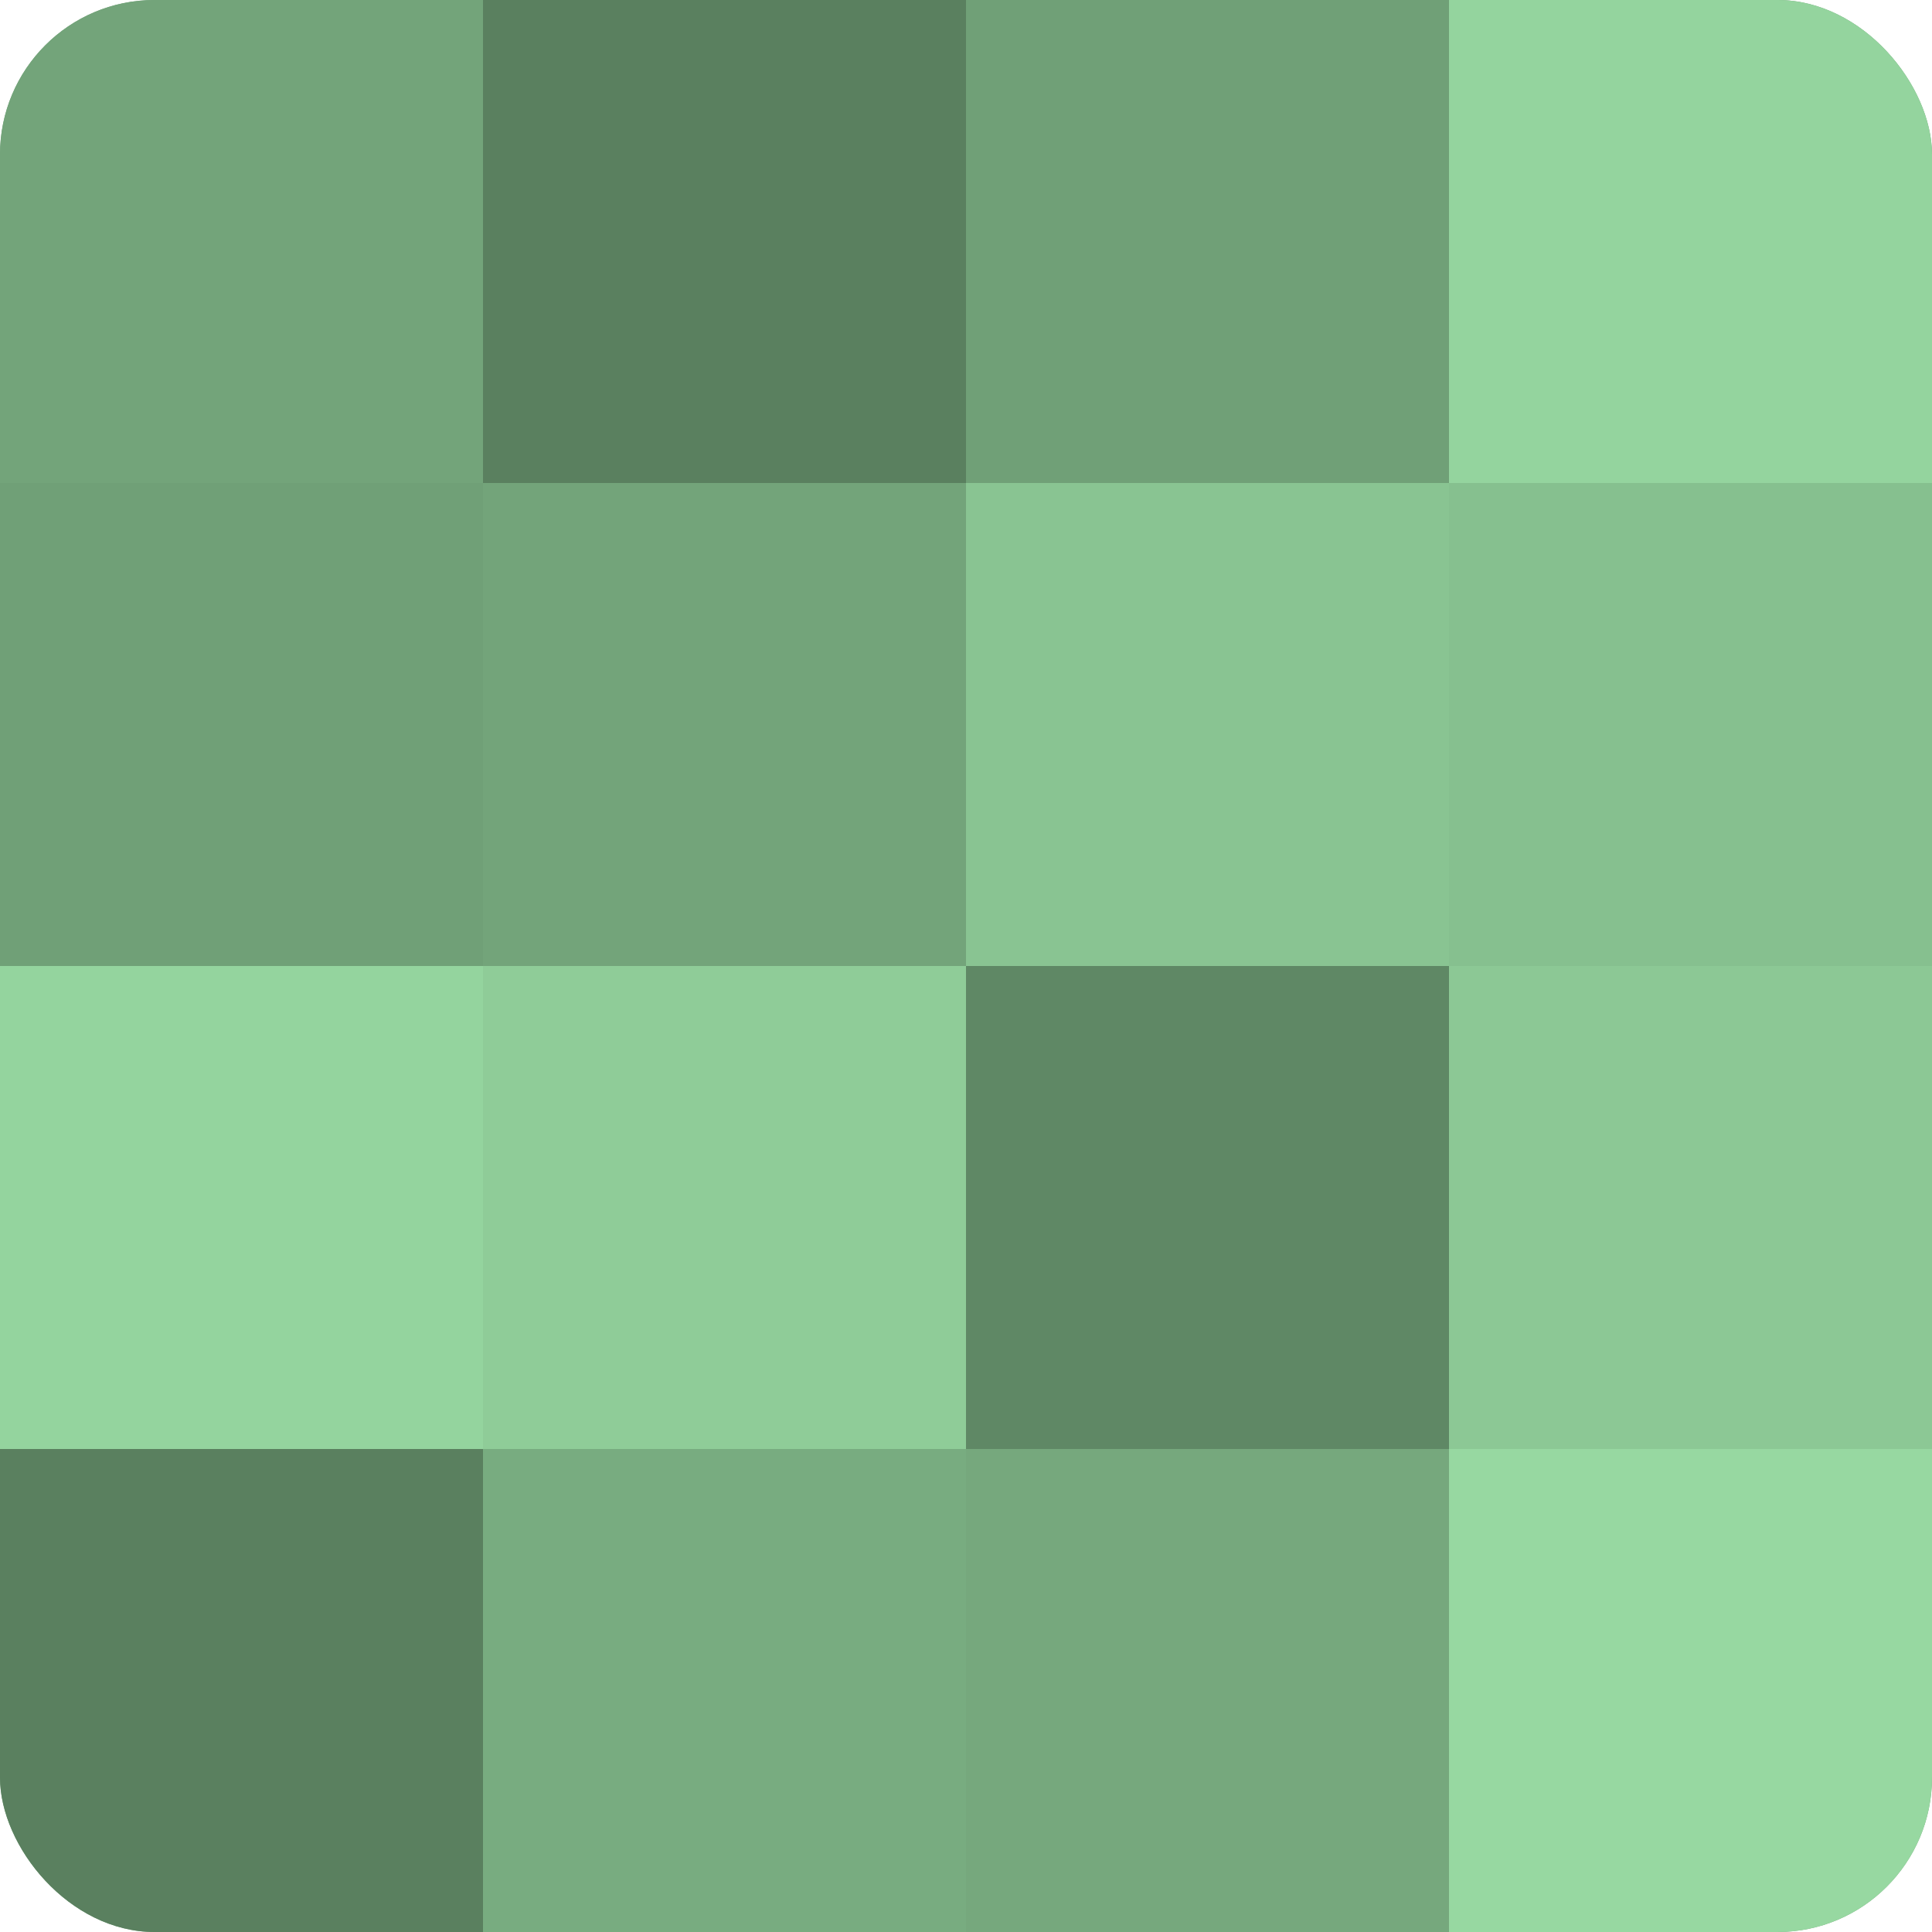 <?xml version="1.0" encoding="UTF-8"?>
<svg xmlns="http://www.w3.org/2000/svg" width="60" height="60" viewBox="0 0 100 100" preserveAspectRatio="xMidYMid meet"><defs><clipPath id="c" width="100" height="100"><rect width="100" height="100" rx="8" ry="8"/></clipPath></defs><g clip-path="url(#c)"><rect width="100" height="100" fill="#70a077"/><rect width="25" height="25" fill="#73a47a"/><rect y="25" width="25" height="25" fill="#70a077"/><rect y="50" width="25" height="25" fill="#94d49e"/><rect y="75" width="25" height="25" fill="#5a805f"/><rect x="25" width="25" height="25" fill="#5a805f"/><rect x="25" y="25" width="25" height="25" fill="#73a47a"/><rect x="25" y="50" width="25" height="25" fill="#8fcc98"/><rect x="25" y="75" width="25" height="25" fill="#78ac80"/><rect x="50" width="25" height="25" fill="#70a077"/><rect x="50" y="25" width="25" height="25" fill="#89c492"/><rect x="50" y="50" width="25" height="25" fill="#5f8865"/><rect x="50" y="75" width="25" height="25" fill="#76a87d"/><rect x="75" width="25" height="25" fill="#94d49e"/><rect x="75" y="25" width="25" height="25" fill="#86c08f"/><rect x="75" y="50" width="25" height="25" fill="#8cc895"/><rect x="75" y="75" width="25" height="25" fill="#97d8a1"/></g></svg>
